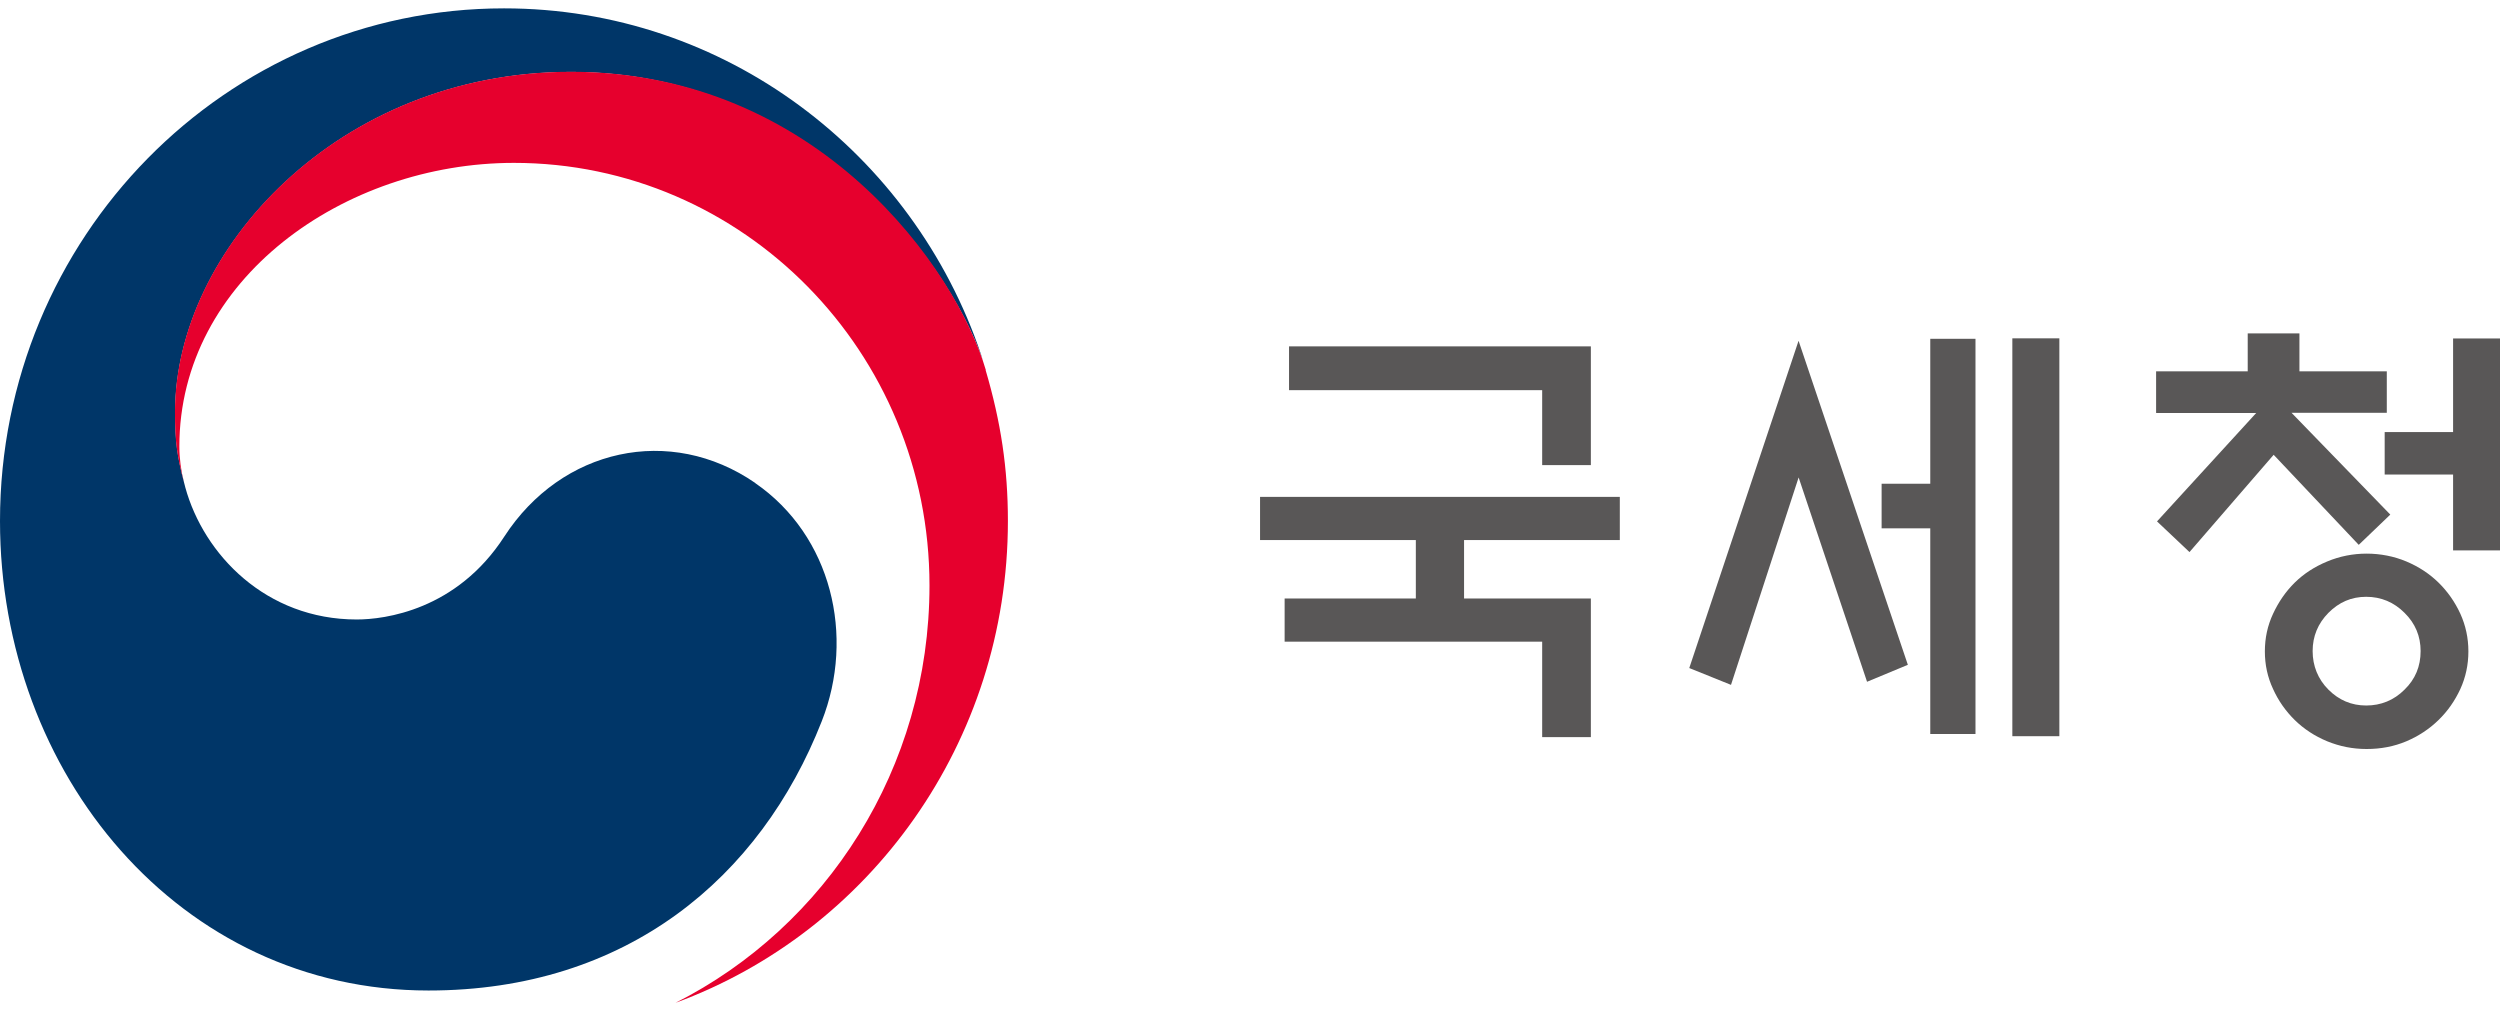 <svg width="93" height="38" viewBox="0 0 93 38" fill="none" xmlns="http://www.w3.org/2000/svg">
<g clip-path="url(#clip0_3852_22283)">
<path d="M28.096 17.967C24.932 15.785 20.889 16.678 18.761 19.959C16.987 22.701 14.307 23.045 13.271 23.045C9.893 23.045 7.579 20.629 6.892 18.127C6.892 18.127 6.881 18.081 6.875 18.058C6.864 18.03 6.858 18.001 6.852 17.972C6.582 16.93 6.515 16.432 6.515 15.322C6.515 9.339 12.55 2.675 21.25 2.675C29.949 2.675 35.247 9.568 36.559 13.398C36.537 13.329 36.52 13.261 36.497 13.192C33.964 5.698 26.976 0.311 18.75 0.311C8.395 0.311 0 8.847 0 19.381C0 28.792 6.678 36.847 15.94 36.847C23.327 36.847 28.288 32.639 30.568 26.834C31.818 23.663 30.934 19.93 28.096 17.972" fill="#003668"/>
<path d="M36.672 13.764C35.58 10.026 30.444 2.67 21.244 2.67C12.545 2.67 6.509 9.328 6.509 15.316C6.509 16.427 6.576 16.925 6.847 17.967C6.734 17.514 6.672 17.056 6.672 16.61C6.672 10.381 12.809 6.059 19.116 6.059C27.652 6.059 34.577 13.1 34.577 21.779C34.577 28.586 30.726 34.477 25.129 37.305C32.342 34.655 37.494 27.625 37.494 19.381C37.494 17.428 37.235 15.705 36.666 13.77" fill="#E6002D"/>
<path d="M59.18 22.264V27.421H57.369V23.87H47.788V22.264H52.669V20.09H46.874V18.484H60.257V20.09H54.463V22.264H59.18ZM59.18 12.885V17.302H57.369V14.514H47.952V12.885H59.18Z" fill="#595757"/>
<path d="M66.909 12.684L70.972 24.731L69.454 25.362L66.909 17.761L64.393 25.477L62.841 24.851L66.904 12.684H66.909ZM71.806 12.604H73.488V27.306H71.806V19.654H69.996V17.996H71.806V12.604ZM74.859 12.586H76.608V27.387H74.859V12.586Z" fill="#595757"/>
<path d="M80.207 15.357V13.814H83.615V12.403H85.539V13.814H88.789V15.357H85.246L88.919 19.143L87.745 20.268L84.58 16.918L81.449 20.537L80.241 19.396L83.931 15.363H80.213L80.207 15.357ZM91.824 24.232C91.824 24.731 91.723 25.195 91.525 25.631C91.322 26.067 91.057 26.452 90.713 26.785C90.374 27.117 89.974 27.381 89.517 27.576C89.054 27.771 88.563 27.863 88.039 27.863C87.514 27.863 87.04 27.765 86.572 27.576C86.103 27.381 85.703 27.117 85.364 26.785C85.026 26.452 84.755 26.067 84.558 25.631C84.354 25.195 84.253 24.731 84.253 24.232C84.253 23.733 84.354 23.268 84.558 22.832C84.761 22.396 85.026 22.006 85.364 21.673C85.703 21.34 86.103 21.082 86.572 20.887C87.04 20.692 87.531 20.595 88.039 20.595C88.546 20.595 89.054 20.692 89.517 20.887C89.98 21.082 90.38 21.346 90.713 21.673C91.052 22.006 91.322 22.39 91.525 22.832C91.723 23.268 91.824 23.733 91.824 24.232ZM90.047 24.22C90.047 23.669 89.85 23.193 89.449 22.798C89.054 22.402 88.575 22.201 88.022 22.201C87.469 22.201 87.012 22.402 86.617 22.798C86.228 23.193 86.03 23.669 86.03 24.22C86.03 24.771 86.228 25.264 86.617 25.654C87.006 26.044 87.474 26.245 88.022 26.245C88.569 26.245 89.054 26.05 89.449 25.654C89.85 25.264 90.047 24.788 90.047 24.22ZM91.255 20.468V17.652H88.71V16.074H91.255V12.592H93.066V20.474H91.255V20.468Z" fill="#595757"/>
</g>
<defs>
<clipPath id="clip0_3852_22283">
<rect width="93" height="37" fill="white" transform="translate(0 0.311)"/>
</clipPath>
</defs>
</svg>
